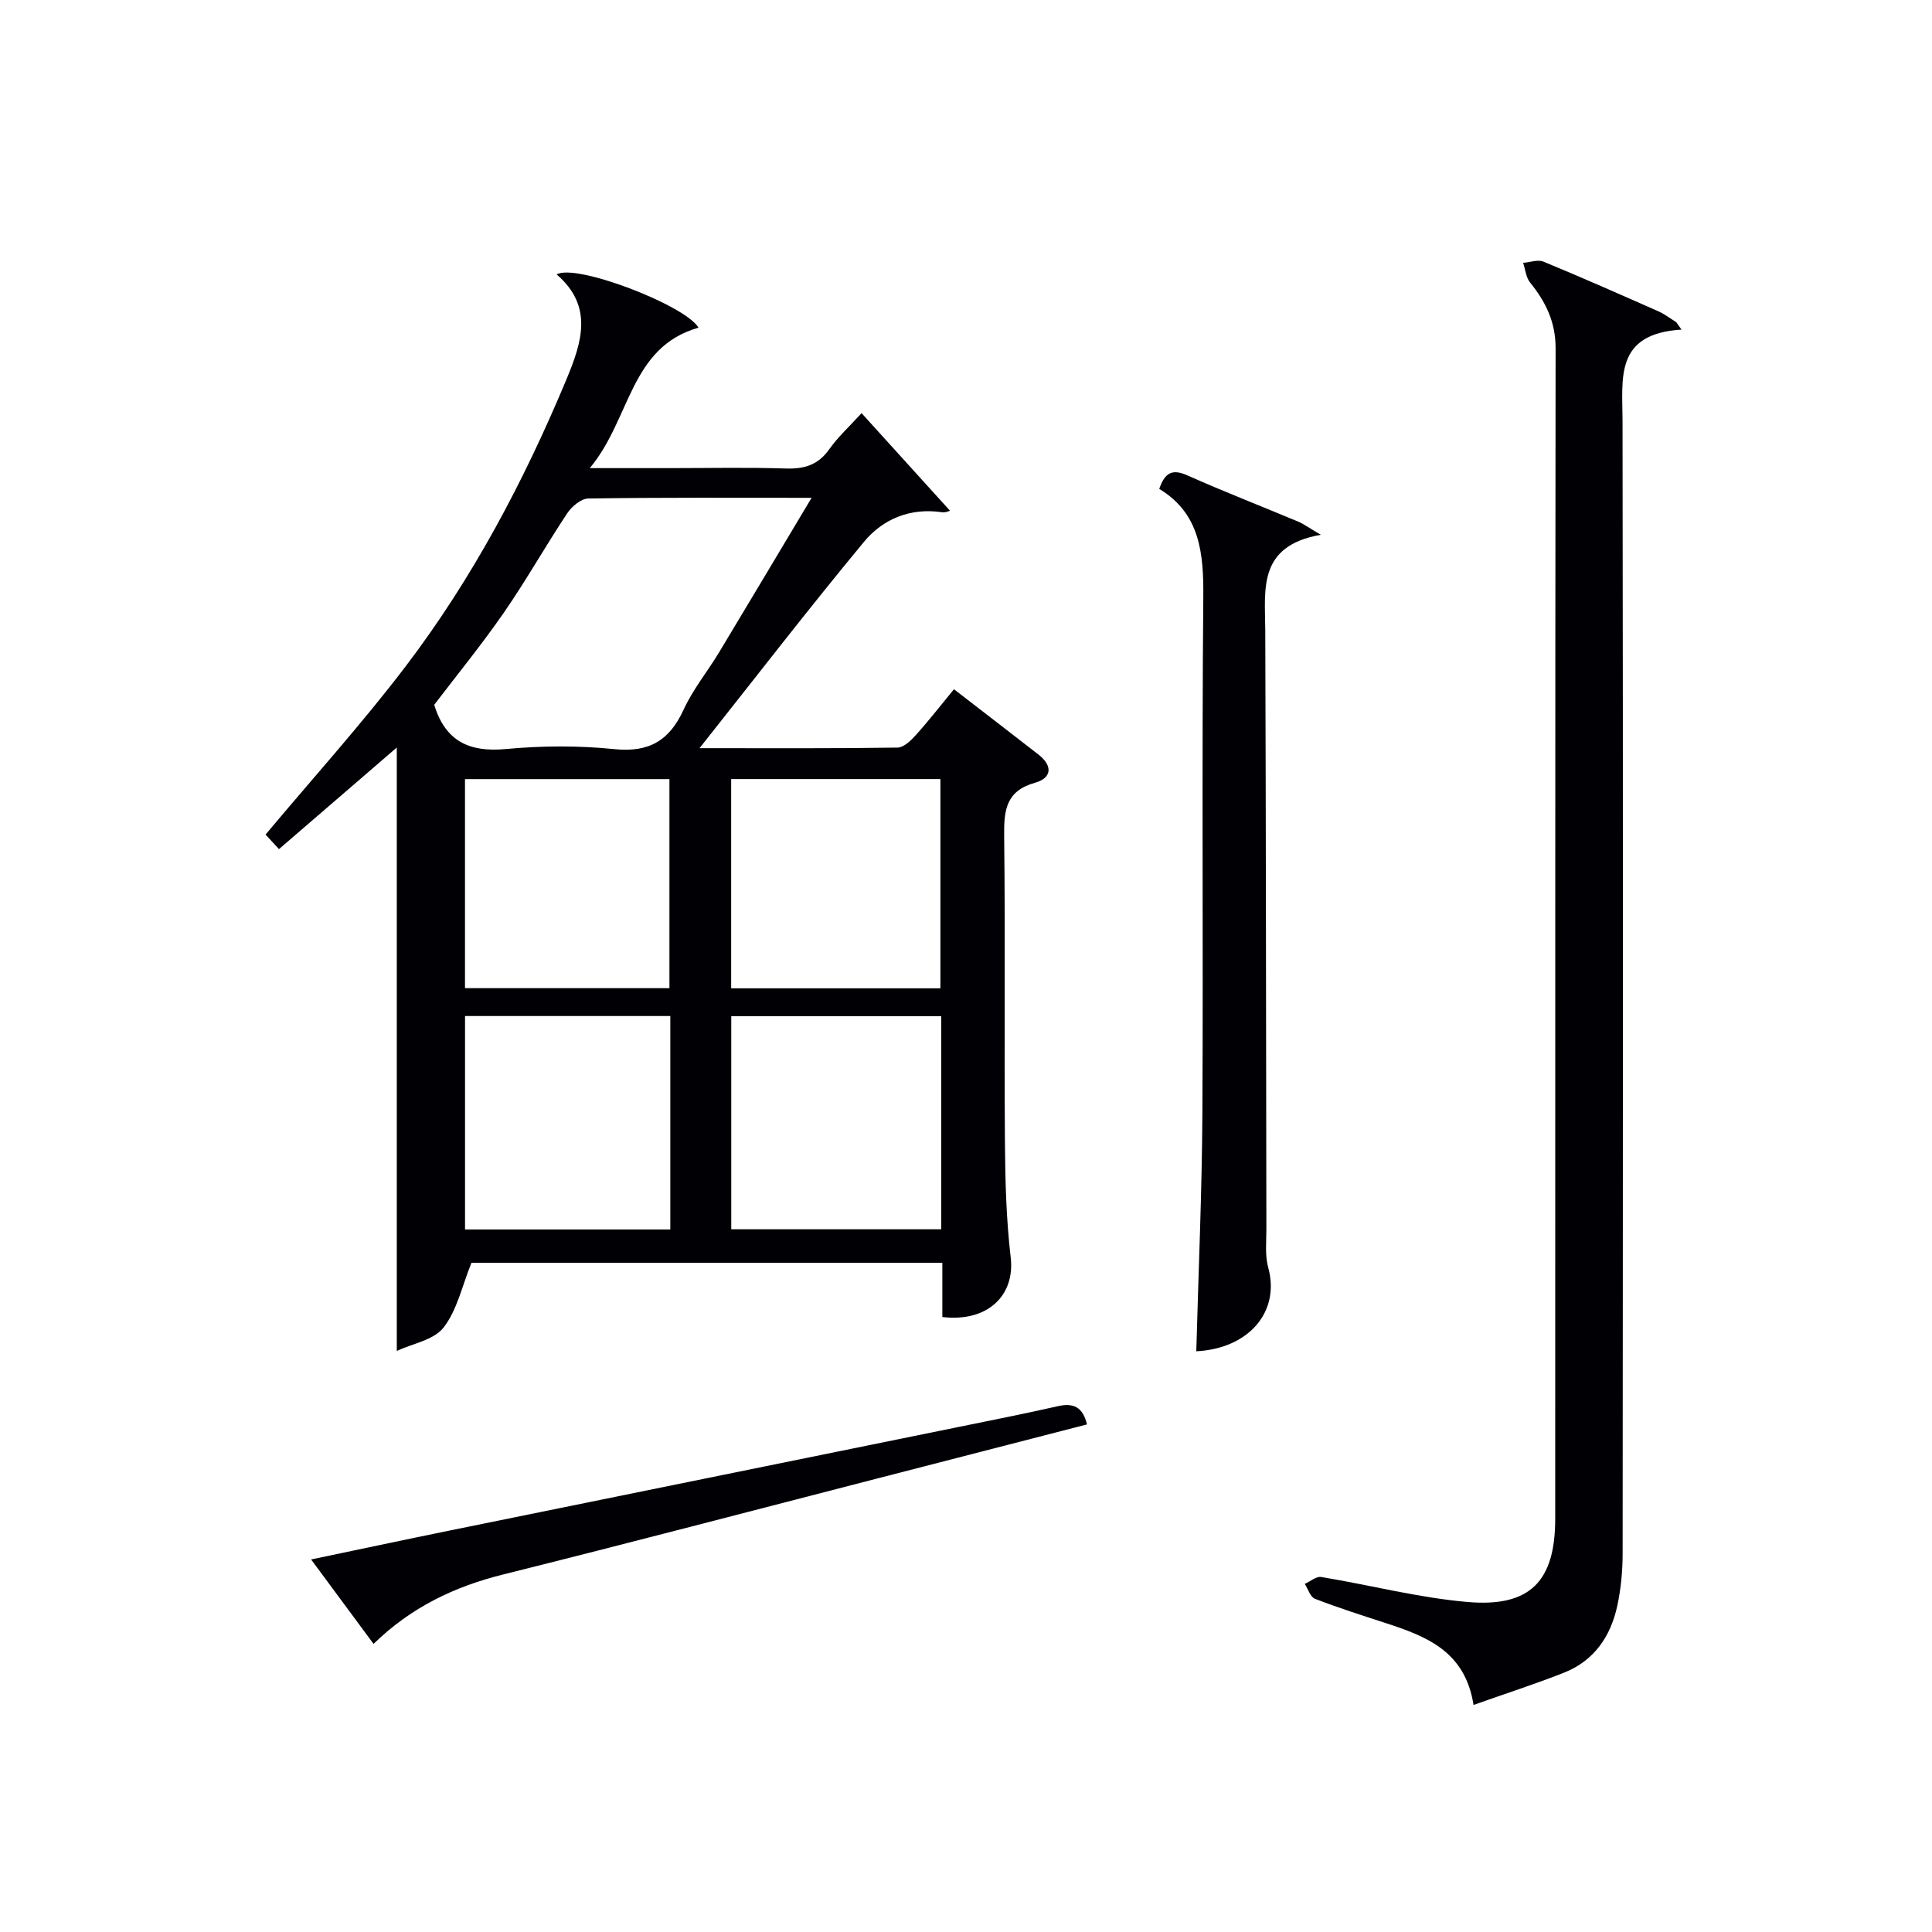 <svg enable-background="new 0 0 400 400" viewBox="0 0 400 400" xmlns="http://www.w3.org/2000/svg"><g fill="#010105"><path d="m195.1 272.68c0-3.59 0-7.22 0-11.23-33.04 0-65.75 0-97.49 0-1.94 4.77-2.96 9.79-5.78 13.41-2.02 2.59-6.44 3.32-9.68 4.83 0-42.25 0-83.58 0-124.92-7.88 6.79-15.98 13.78-24.39 21.03-1.36-1.47-2.3-2.48-2.78-3.01 9.89-11.81 19.94-22.92 28.98-34.8 13.85-18.2 24.5-38.32 33.31-59.43 3.21-7.7 5.63-15.15-2.02-21.74 3.85-2.35 26.59 6.32 29.37 11.02-14.26 4.06-13.99 18.86-22.51 29.08h16.64c8 0 16-.18 23.99.08 3.82.12 6.66-.75 8.95-3.99 1.8-2.55 4.16-4.7 6.69-7.47 6.29 6.94 12.36 13.64 18.3 20.19.08-.02-.84.44-1.67.32-6.54-.96-12.19 1.38-16.13 6.13-11.3 13.63-22.12 27.67-34.05 42.72 14.83 0 27.91.08 40.99-.12 1.31-.02 2.81-1.49 3.84-2.64 2.66-2.96 5.1-6.11 7.85-9.44 5.95 4.6 11.74 9.04 17.49 13.52 2.95 2.3 2.84 4.84-.71 5.84-5.99 1.68-6.45 5.64-6.39 10.93.25 21.16 0 42.32.16 63.48.06 7.98.27 16 1.2 23.91.89 7.62-4.55 13.41-14.16 12.3zm-27.07-169.61c-16.28 0-31.26-.09-46.24.14-1.49.02-3.42 1.66-4.36 3.07-4.5 6.78-8.5 13.9-13.13 20.59-4.62 6.67-9.77 12.97-14.4 19.05 2.32 7.6 7.32 9.86 14.83 9.16 7.43-.69 15.03-.74 22.45.02 7.17.73 11.4-1.74 14.33-8.13 1.92-4.19 4.93-7.88 7.34-11.86 6.24-10.35 12.42-20.74 19.18-32.04zm26.84 107.33c-14.85 0-29.22 0-43.47 0v44.11h43.47c0-14.87 0-29.34 0-44.11zm-43.49-49.1v43.32h43.32c0-14.63 0-28.88 0-43.32-14.54 0-28.78 0-43.32 0zm-12.6 49.06c-14.46 0-28.49 0-42.5 0v44.19h42.5c0-14.83 0-29.29 0-44.19zm-42.51-5.77h42.33c0-14.65 0-28.89 0-43.28-14.24 0-28.15 0-42.33 0z"/><path d="m348.14 68.24c-13.9.85-12.22 10.07-12.21 18.9.12 78.14.08 156.28.02 234.41 0 3.63-.34 7.34-1.1 10.88-1.36 6.35-4.79 11.4-11.02 13.87-5.96 2.36-12.07 4.32-18.75 6.69-1.75-11.2-9.87-14.24-18.28-16.98-4.88-1.59-9.78-3.15-14.56-5-.96-.37-1.42-2.02-2.1-3.09 1.14-.5 2.37-1.59 3.4-1.42 10.14 1.67 20.18 4.31 30.37 5.18 12.92 1.1 18.07-4.34 18.08-17.19.02-80.8-.02-161.61.08-242.41.01-5.39-2.04-9.58-5.27-13.57-.86-1.06-.99-2.71-1.45-4.09 1.41-.11 3.04-.73 4.21-.25 7.98 3.29 15.88 6.79 23.78 10.28 1.31.58 2.47 1.49 3.7 2.24.36.52.73 1.03 1.1 1.55z"/><path d="m247.68 279.77c.45-16.65 1.17-32.92 1.26-49.19.19-35.64-.13-71.28.19-106.91.08-9.15-.67-17.34-9.12-22.45 1.2-3.47 2.77-4.15 5.79-2.81 7.58 3.37 15.32 6.38 22.98 9.59 1.15.48 2.18 1.26 4.68 2.72-13.16 2.31-11.53 11.34-11.5 19.85.15 41.3.15 82.6.23 123.9 0 2.66-.31 5.46.38 7.96 2.52 9.14-4.01 16.78-14.89 17.34z"/><path d="m225.05 294.91c-14.43 3.72-28.86 7.44-43.29 11.16-25.86 6.66-51.69 13.45-77.6 19.91-10.08 2.51-19.05 6.79-26.82 14.37-4.25-5.74-8.36-11.3-12.93-17.48 9.92-2.07 19.13-4.04 28.35-5.92 35.26-7.19 70.54-14.35 105.8-21.53 6.82-1.39 13.65-2.74 20.44-4.28 3.19-.73 5.18.11 6.05 3.77z"/></g></svg>